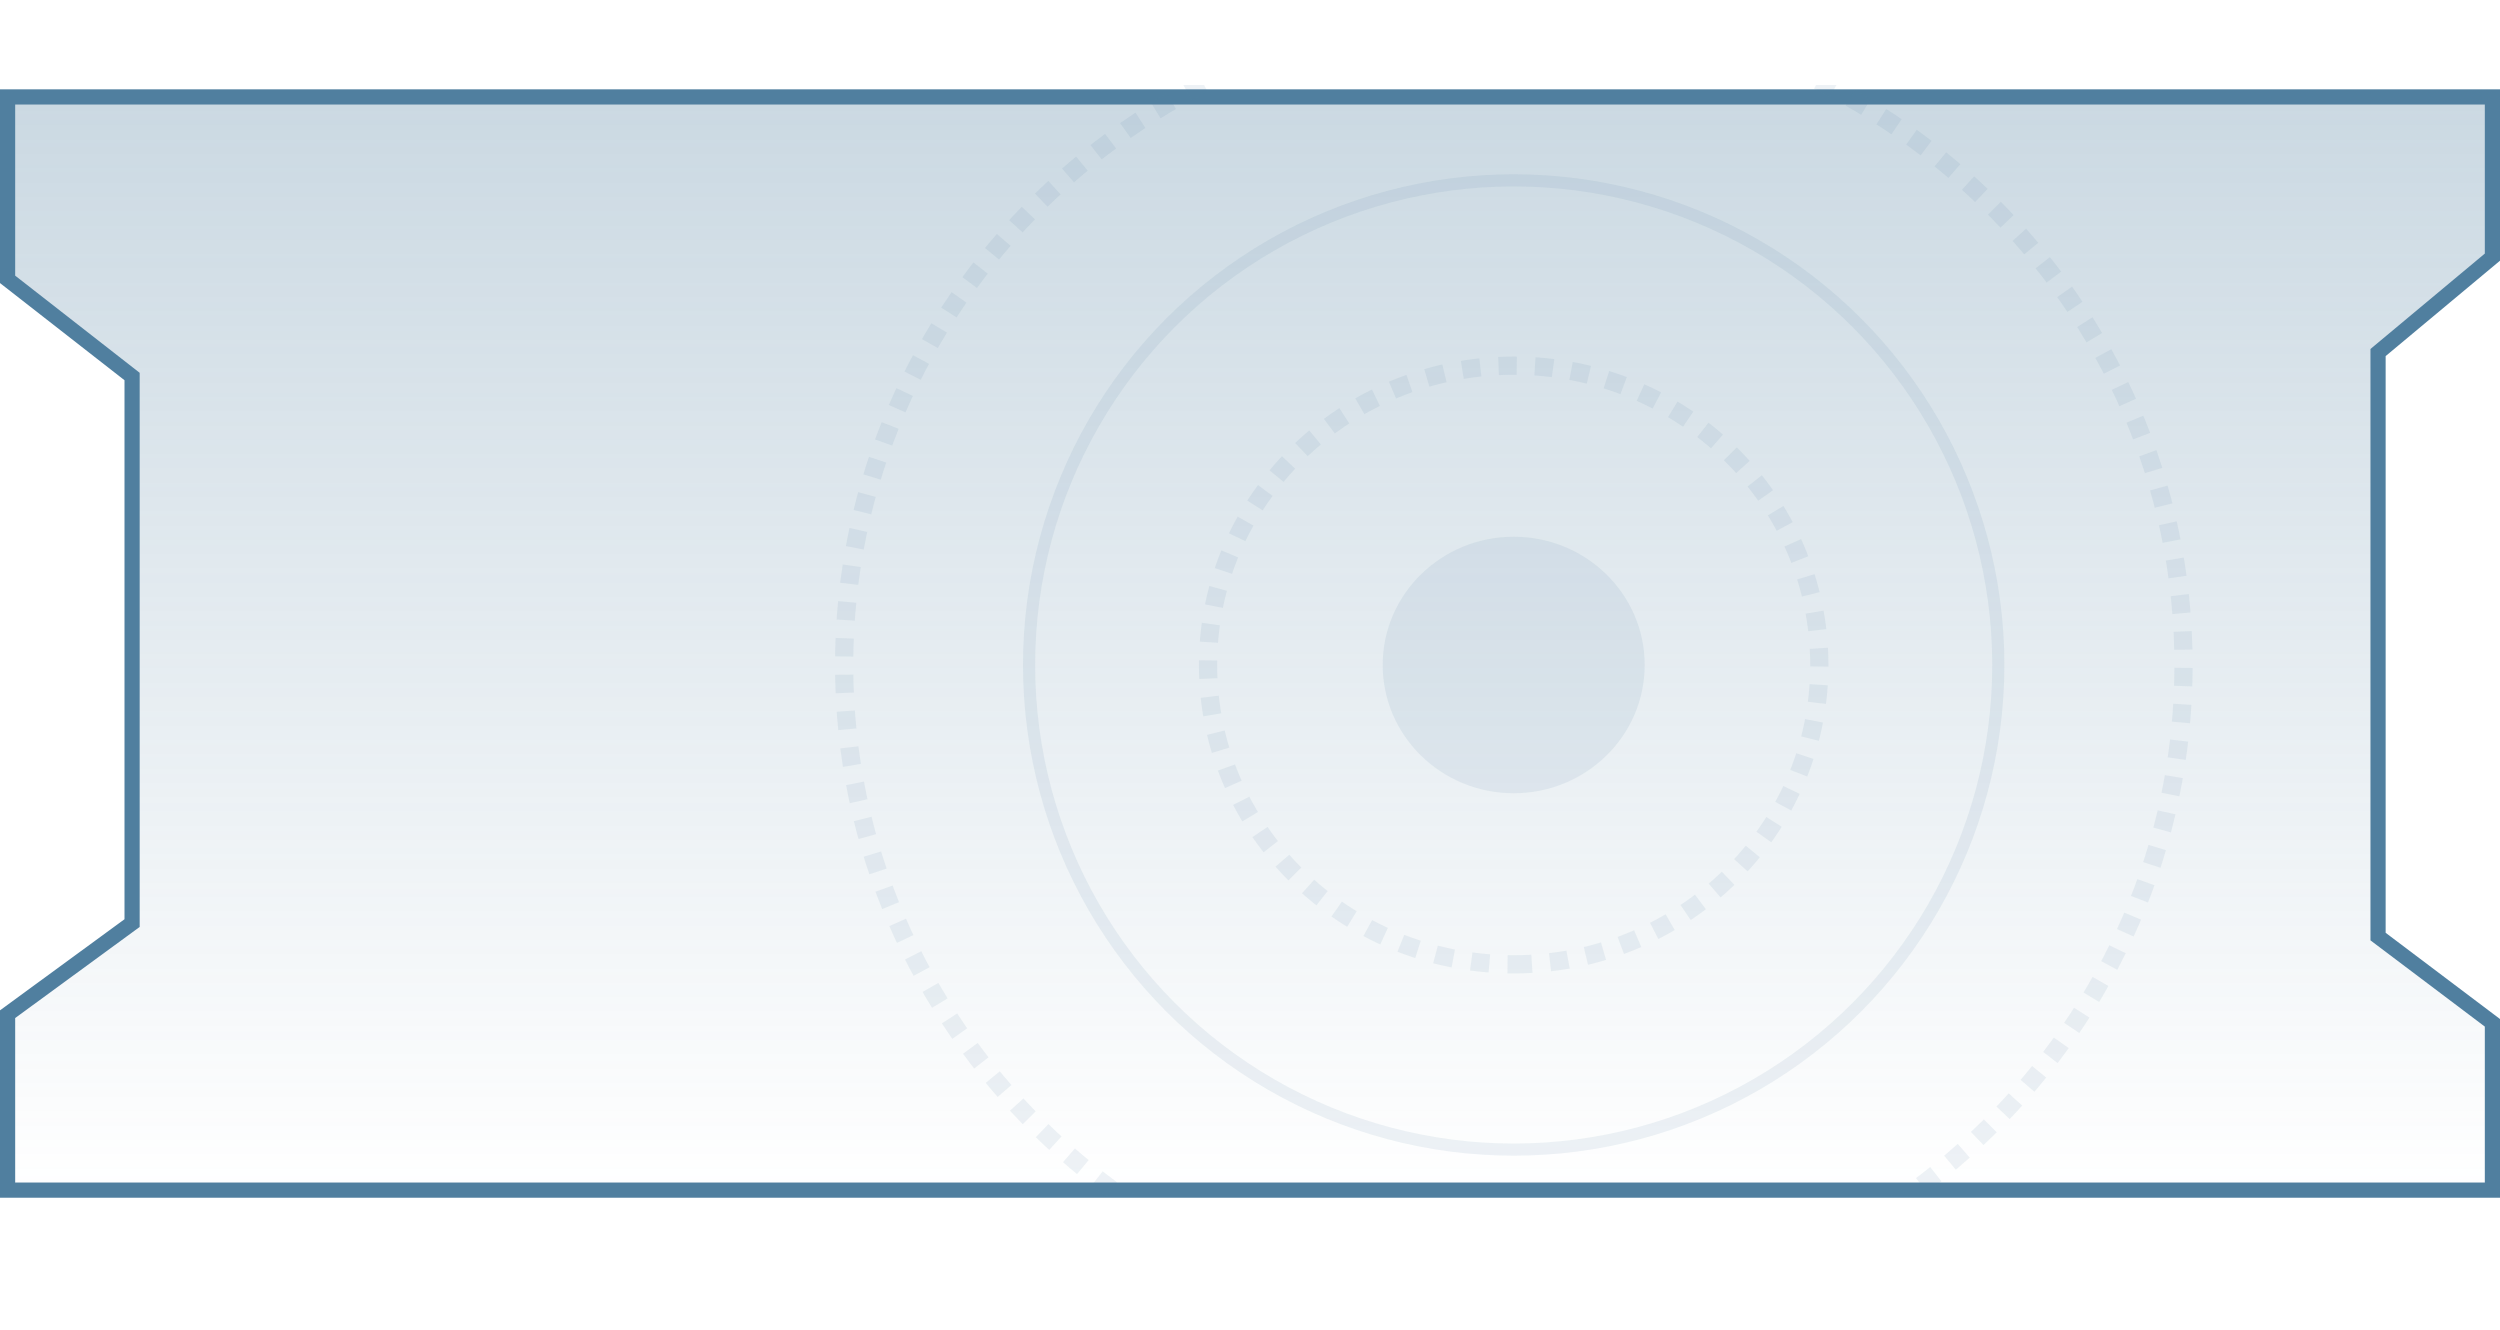 <svg xmlns="http://www.w3.org/2000/svg" xmlns:xlink="http://www.w3.org/1999/xlink" viewBox="0 0 411.66 219"><defs><style>.cls-1,.cls-6,.cls-7{fill:none;}.cls-2,.cls-6,.cls-7{stroke:#507f9f;}.cls-2{stroke-miterlimit:10;stroke-width:2.5px;fill:url(#linear-gradient);}.cls-3{clip-path:url(#clip-path);}.cls-4{opacity:0.1;}.cls-5{fill:#507f9f;}.cls-6{stroke-width:3px;stroke-dasharray:3;}.cls-7{stroke-width:2px;}</style><linearGradient id="linear-gradient" x1="205.83" y1="195.96" x2="205.83" y2="15.96" gradientUnits="userSpaceOnUse"><stop offset="0" stop-color="#507f9f" stop-opacity="0"/><stop offset="1" stop-color="#507f9f" stop-opacity="0.3"/></linearGradient><clipPath id="clip-path"><rect class="cls-1" x="98.75" y="14" width="288" height="183"/></clipPath></defs><title>experience</title><g id="Layer_2" data-name="Layer 2"><g id="Layer_1-2" data-name="Layer 1"><polygon class="cls-2" points="21.75 152 1.25 167 1.25 195.97 410.41 195.97 410.41 168.42 391.58 154.22 391.58 58.05 410.41 42.34 410.41 15.96 1.25 15.96 1.25 46 21.75 62 21.75 152"/><g class="cls-3"><g class="cls-4"><g id="Page-1"><g id="Desktop-Copy-2"><g id="Group-17"><g id="Group-15-Copy"><g id="Group-14"><ellipse id="Oval" class="cls-5" cx="249.25" cy="109.5" rx="21.57" ry="21.12"/></g></g><path id="Oval-2" data-name="Oval" class="cls-6" d="M249.25,158.79c27.8,0,50.33-22.07,50.33-49.29s-22.53-49.29-50.33-49.29-50.33,22.07-50.33,49.29S221.45,158.79,249.25,158.79Z"/></g></g></g><circle class="cls-7" cx="249.25" cy="109.5" r="79.8"/><g id="Page-1-2" data-name="Page-1"><g id="Desktop-Copy-2-2" data-name="Desktop-Copy-2"><g id="Group-17-2" data-name="Group-17"><path id="Oval-3" data-name="Oval" class="cls-6" d="M249.25,217.5c60.92,0,110.3-48.35,110.3-108s-49.38-108-110.3-108S139,49.85,139,109.5,188.33,217.5,249.25,217.5Z"/></g></g></g></g></g></g></g></svg>
